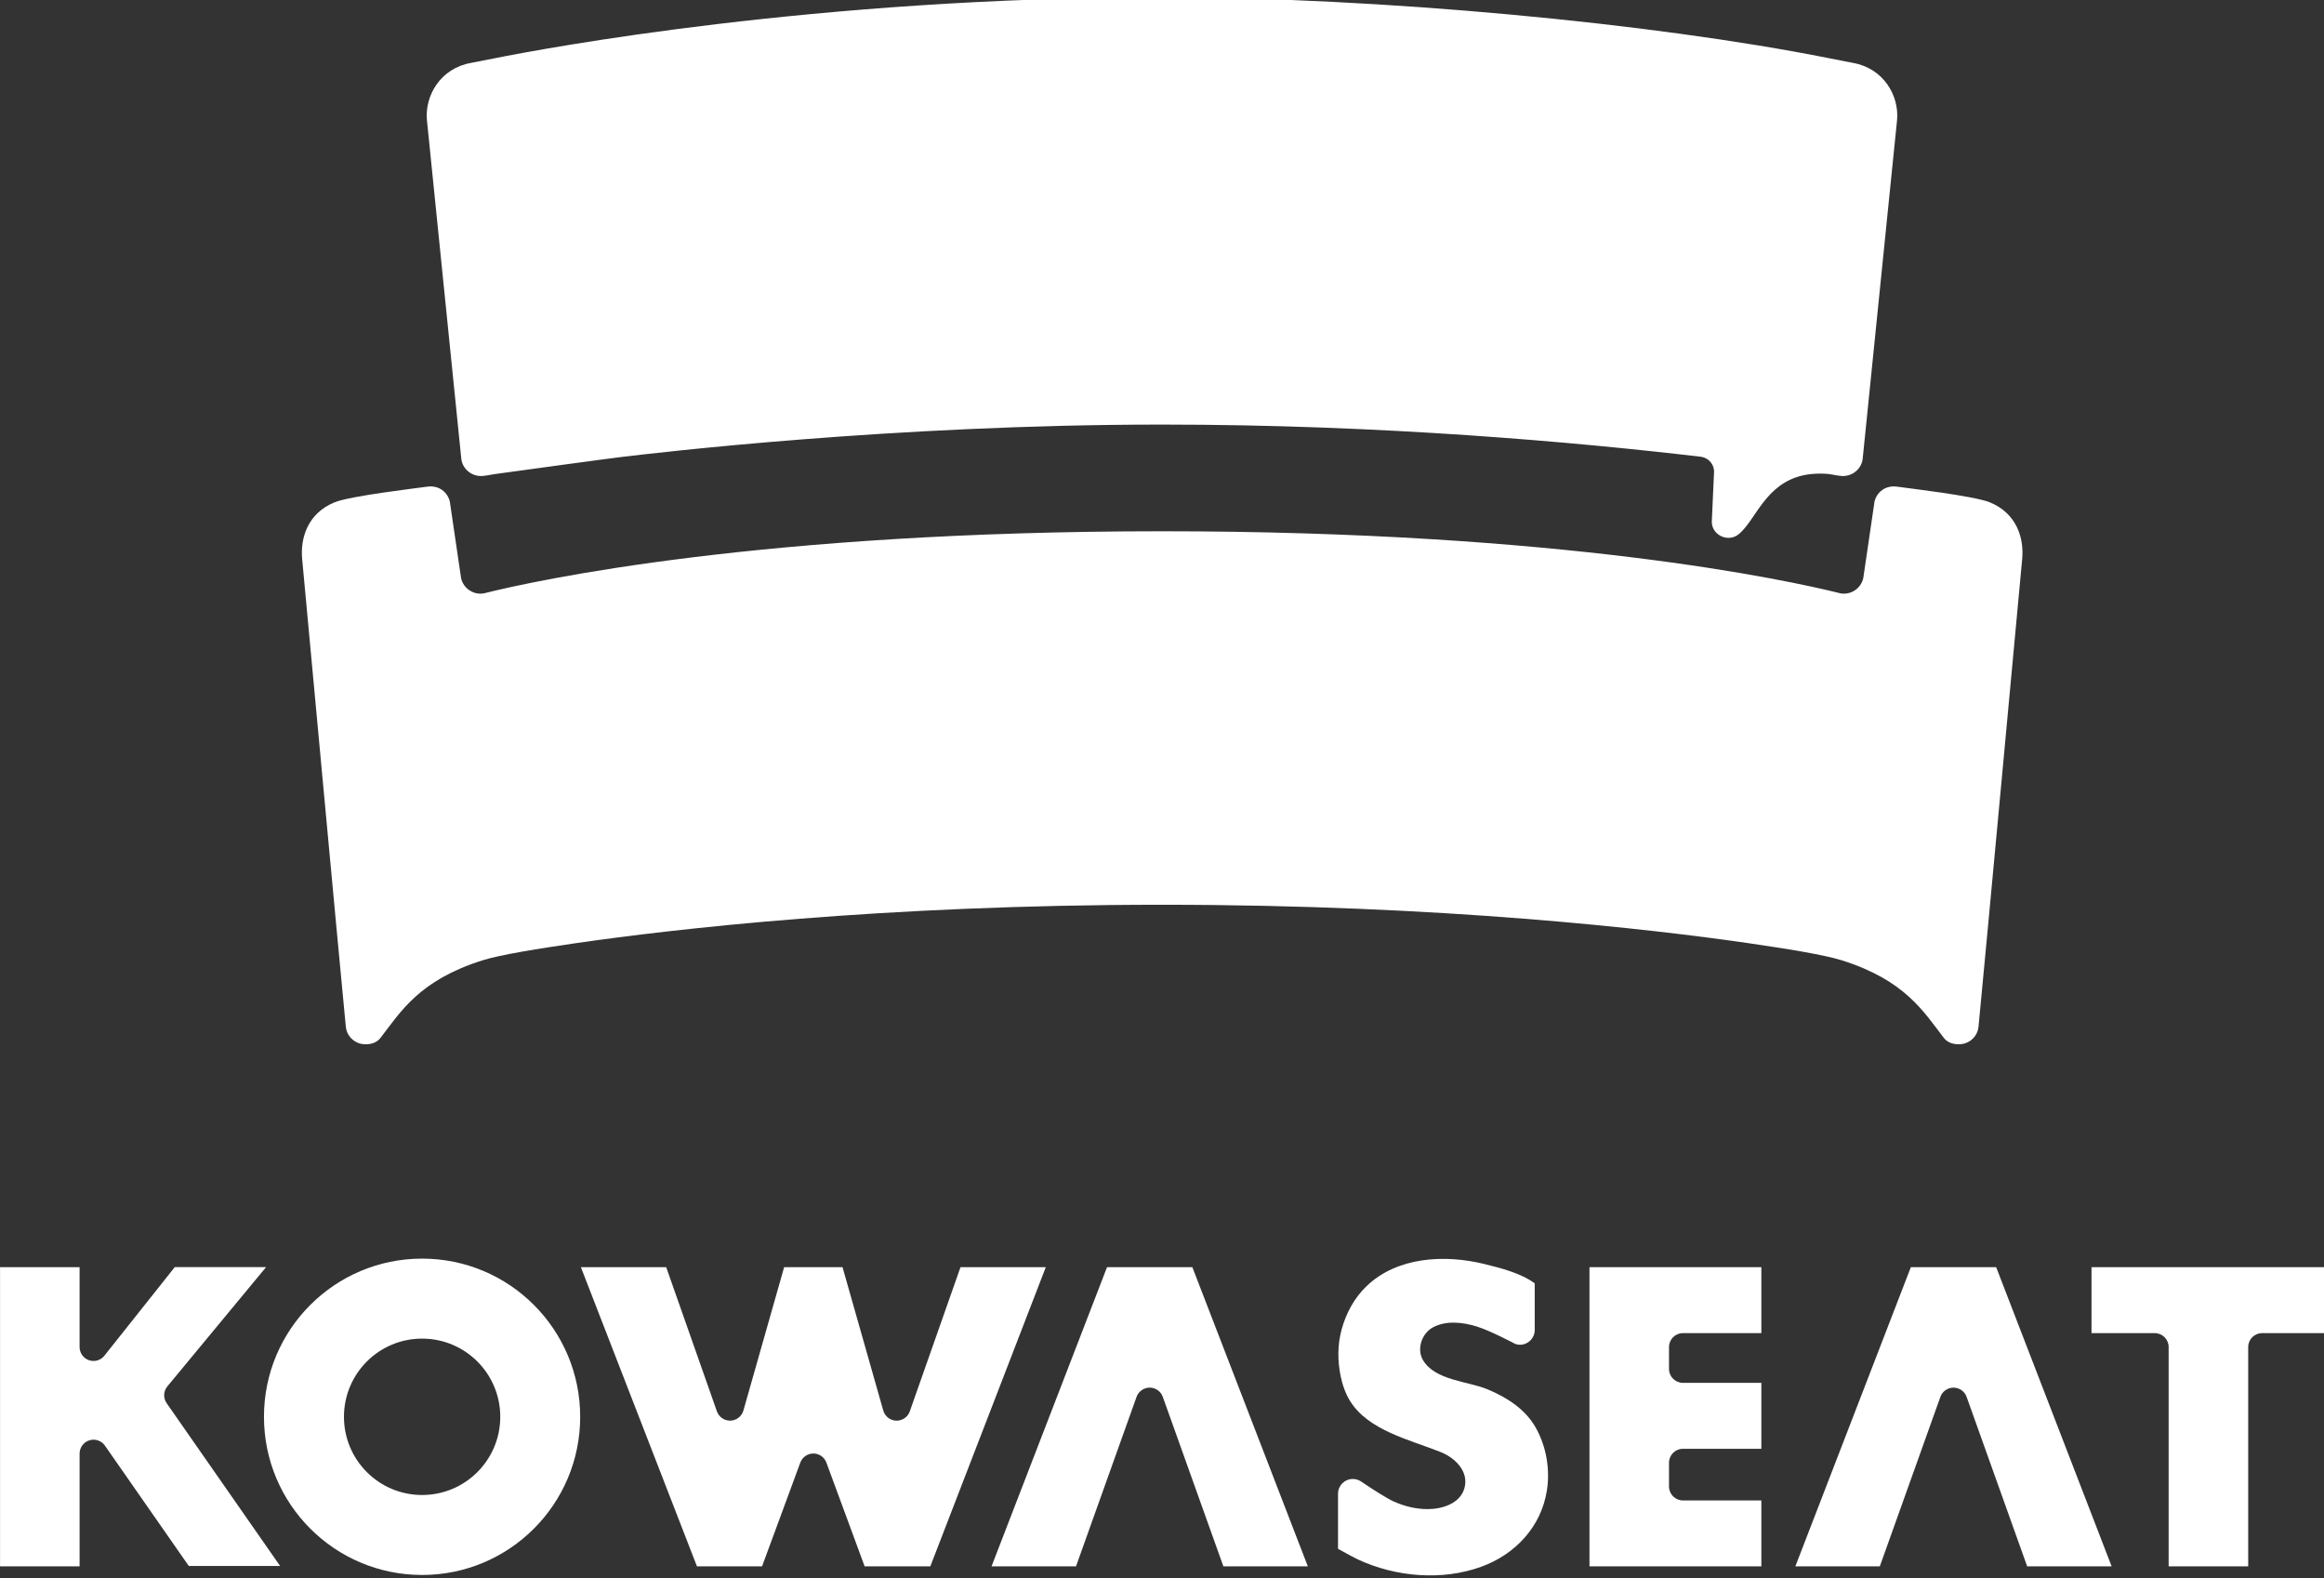 <?xml version="1.0" encoding="utf-8"?>
<!-- Generator: Adobe Illustrator 16.0.0, SVG Export Plug-In . SVG Version: 6.00 Build 0)  -->
<!DOCTYPE svg PUBLIC "-//W3C//DTD SVG 1.1//EN" "http://www.w3.org/Graphics/SVG/1.1/DTD/svg11.dtd">
<svg version="1.1" id="layer1" xmlns="http://www.w3.org/2000/svg" xmlns:xlink="http://www.w3.org/1999/xlink" x="0px" y="0px"
	 width="1000px" height="678.842px" viewBox="0 0 1000 678.842" enable-background="new 0 0 1000 678.842" xml:space="preserve">
<rect x="0" y="0" width="1000" height="678.842" fill="#333333" stroke="none"/>
<g>
	<g>
		<g>
			<path fill="#FFFFFF" d="M181.627,541.416c-37.579,0-68.044,30.455-68.044,68.041s30.465,68.041,68.044,68.041
				c37.586,0,68.023-30.455,68.023-68.041S219.213,541.416,181.627,541.416z M181.627,643.093
				c-18.579,0-33.624-15.047-33.624-33.637c0-18.576,15.045-33.631,33.624-33.631c18.58,0,33.634,15.055,33.634,33.631
				C215.262,628.046,200.207,643.093,181.627,643.093z"/>
			<path fill="#FFFFFF" d="M640.166,597.673c-8.496-3.561-22.696-3.795-27.885-12.637c-2.818-4.81-0.435-11.603,4.438-14.131
				c5.498-2.867,12.326-2.24,18.639-0.316c5.878,1.797,16.144,7.269,16.681,7.537c0.642,0.213,1.296,0.344,1.983,0.344
				c3.521,0,6.354-2.838,6.354-6.346v-20.07c-5.809-4.36-14.807-6.643-21.738-8.338c-16.93-4.146-37.448-3.162-50.69,9.605
				c-5.244,5.037-8.759,11.631-10.659,18.59c-1.784,6.58-1.778,13.229-0.455,19.885c0.729,3.652,2.108,7.697,4.079,10.853
				c7.883,12.68,25.508,16.612,38.949,21.952c6.07,2.404,12.196,8.179,10.321,15.386c-1.771,6.772-9.577,9.178-15.875,9.178
				c-4.78,0-9.61-1.074-14.51-3.238c-2.667-1.178-8.522-4.822-14.091-8.61c-0.048-0.021-0.076-0.035-0.104-0.07
				c-1.013-0.668-2.197-1.047-3.5-1.047c-3.515,0-6.359,2.846-6.359,6.346v23.703c3.562,2.004,7.778,4.223,8.481,4.547
				c16.233,7.559,36.223,9.322,53.187,3.148c14.662-5.326,25.817-17.279,28.222-32.921c1.399-9.073-0.281-18.764-4.747-26.782
				C656.427,606.218,648.455,601.146,640.166,597.673z"/>
			<path fill="#FFFFFF" d="M72.015,596.365L114.5,545.06H75.208l-30.286,38.109c-1.161,1.461-2.894,2.269-4.688,2.269
				c-0.658,0-1.323-0.109-1.976-0.33c-2.4-0.843-4.013-3.115-4.013-5.658v-34.361H0.02v128.703h34.228v-48.494
				c0-2.625,1.705-4.934,4.2-5.719c0.589-0.187,1.194-0.275,1.788-0.275c1.922,0,3.774,0.931,4.916,2.562l36.087,51.768h39.292
				l-48.813-70.02C70.175,601.402,70.303,598.445,72.015,596.365z"/>
			<path fill="#FFFFFF" d="M476.349,545.087L426.653,673.79h36.346l26.06-72.92c0.854-2.377,3.11-3.961,5.64-3.961
				c2.536,0,4.792,1.584,5.64,3.961l26.073,72.92h36.339l-49.691-128.703H476.349L476.349,545.087z"/>
			<path fill="#FFFFFF" d="M413.654,545.087h-0.358l-21.824,62.033c-0.841,2.404-3.113,3.996-5.649,3.996c-0.06,0-0.113,0-0.18,0
				c-2.604-0.076-4.867-1.832-5.58-4.349l-17.536-61.682h-25.118l-17.532,61.676c-0.717,2.5-2.97,4.265-5.571,4.349
				c-0.059,0-0.124,0-0.186,0c-2.525,0-4.807-1.601-5.646-3.998l-21.82-62.025h-36.708l49.946,128.703h28.013l16.454-44.621
				c0.872-2.356,3.106-3.92,5.622-3.92c2.501,0,4.743,1.562,5.611,3.92l16.454,44.621h1.454h26.565h0.24L450,545.087H413.654z"/>
			<path fill="#FFFFFF" d="M822.225,545.087L772.527,673.79h36.346l26.064-72.912c0.849-2.377,3.107-3.963,5.644-3.963
				c2.521,0,4.782,1.586,5.637,3.963l26.059,72.912h36.347l-49.691-128.703H822.225L822.225,545.087z"/>
			<path fill="#FFFFFF" d="M683.939,673.791h73.959V645.43H724.15c-3.302,0-5.987-2.686-5.987-5.994V629.21
				c0-3.313,2.687-5.988,5.987-5.988h33.748v-28.373H724.15c-3.302,0-5.987-2.68-5.987-5.987v-9.412
				c0-3.308,2.687-5.986,5.987-5.986h33.748v-28.375h-73.959V673.791z"/>
			<path fill="#FFFFFF" d="M899.96,545.087v28.375h27.202c3.301,0,5.988,2.68,5.988,5.986v94.342h34.236v-94.342
				c0-3.308,2.682-5.986,5.98-5.986h26.65v-28.375H899.96z"/>
		</g>
	</g>
	<path fill="#FFFFFF" d="M856.242,216.096c-6.814-2.811-36.442-6.222-39.667-6.718c-6.247-0.961-9.806,3.514-10.136,7.42
		l-4.687,31.902c-0.971,4.354-5.201,7.276-9.693,6.566c-23.15-5.802-119.729-26.734-291.985-26.734
		c-172.254,0-268.831,20.932-291.982,26.734c-4.492,0.709-8.723-2.212-9.693-6.566l-4.687-31.902
		c-0.331-3.907-3.89-8.382-10.135-7.42c-3.222,0.496-32.856,3.907-39.667,6.718c-11.486,4.723-14.745,15.3-13.891,24.419
		c2.066,21.945,15.082,162.864,18.782,201.136c0.311,3.328,2.611,6.146,5.863,7.188c2.149,0.654,6.632,0.808,9.102-2.432
		c8.634-11.148,16.564-24.701,43.815-33.296c7.655-2.438,24.419-5.092,40.535-7.44c41.1-5.926,131.096-16.479,251.957-16.479
		s210.86,10.555,251.96,16.479c16.116,2.351,32.88,5.004,40.535,7.44c27.25,8.595,35.181,22.146,43.813,33.296
		c2.469,3.237,6.952,3.086,9.103,2.432c3.252-1.041,5.554-3.858,5.862-7.188c3.7-38.272,16.717-179.191,18.783-201.136
		C870.987,231.396,867.729,220.819,856.242,216.096z"/>
	<path fill="#FFFFFF" d="M797.289,27.05l-10.369-2.029C710.662,9.825,592.631-1.162,499.995-1.162
		c-148.643,0-265.575,21.928-286.921,26.183l-10.37,2.029c-13.274,2.353-19.878,14.114-19.017,24.453
		c0.021,0.303,14.793,145.707,14.793,145.707c0.352,4.051,3.934,7.565,8.529,7.565c1.544,0,3.772-0.544,5.943-0.844
		c13.986-1.922,48.29-6.628,55.07-7.431c13.48-1.588,116.045-13.863,232.007-13.863c94.744,0,178.741,7.583,232.071,13.87
		c3.293,0.538,5.732,3.535,5.424,6.938c-0.312,6.977-0.635,13.911-0.938,20.646c-0.337,5.888,6.904,9.591,11.638,5.65
		c7.307-6.029,11.272-21.583,27.597-25.259c4.396-0.989,9.646-0.858,12.002-0.431c1.585,0.289,3.937,0.724,5.161,0.724
		c4.596,0,8.179-3.514,8.529-7.565c0,0,14.772-145.404,14.793-145.707C817.168,41.164,810.562,29.403,797.289,27.05z"/>
</g>
</svg>
